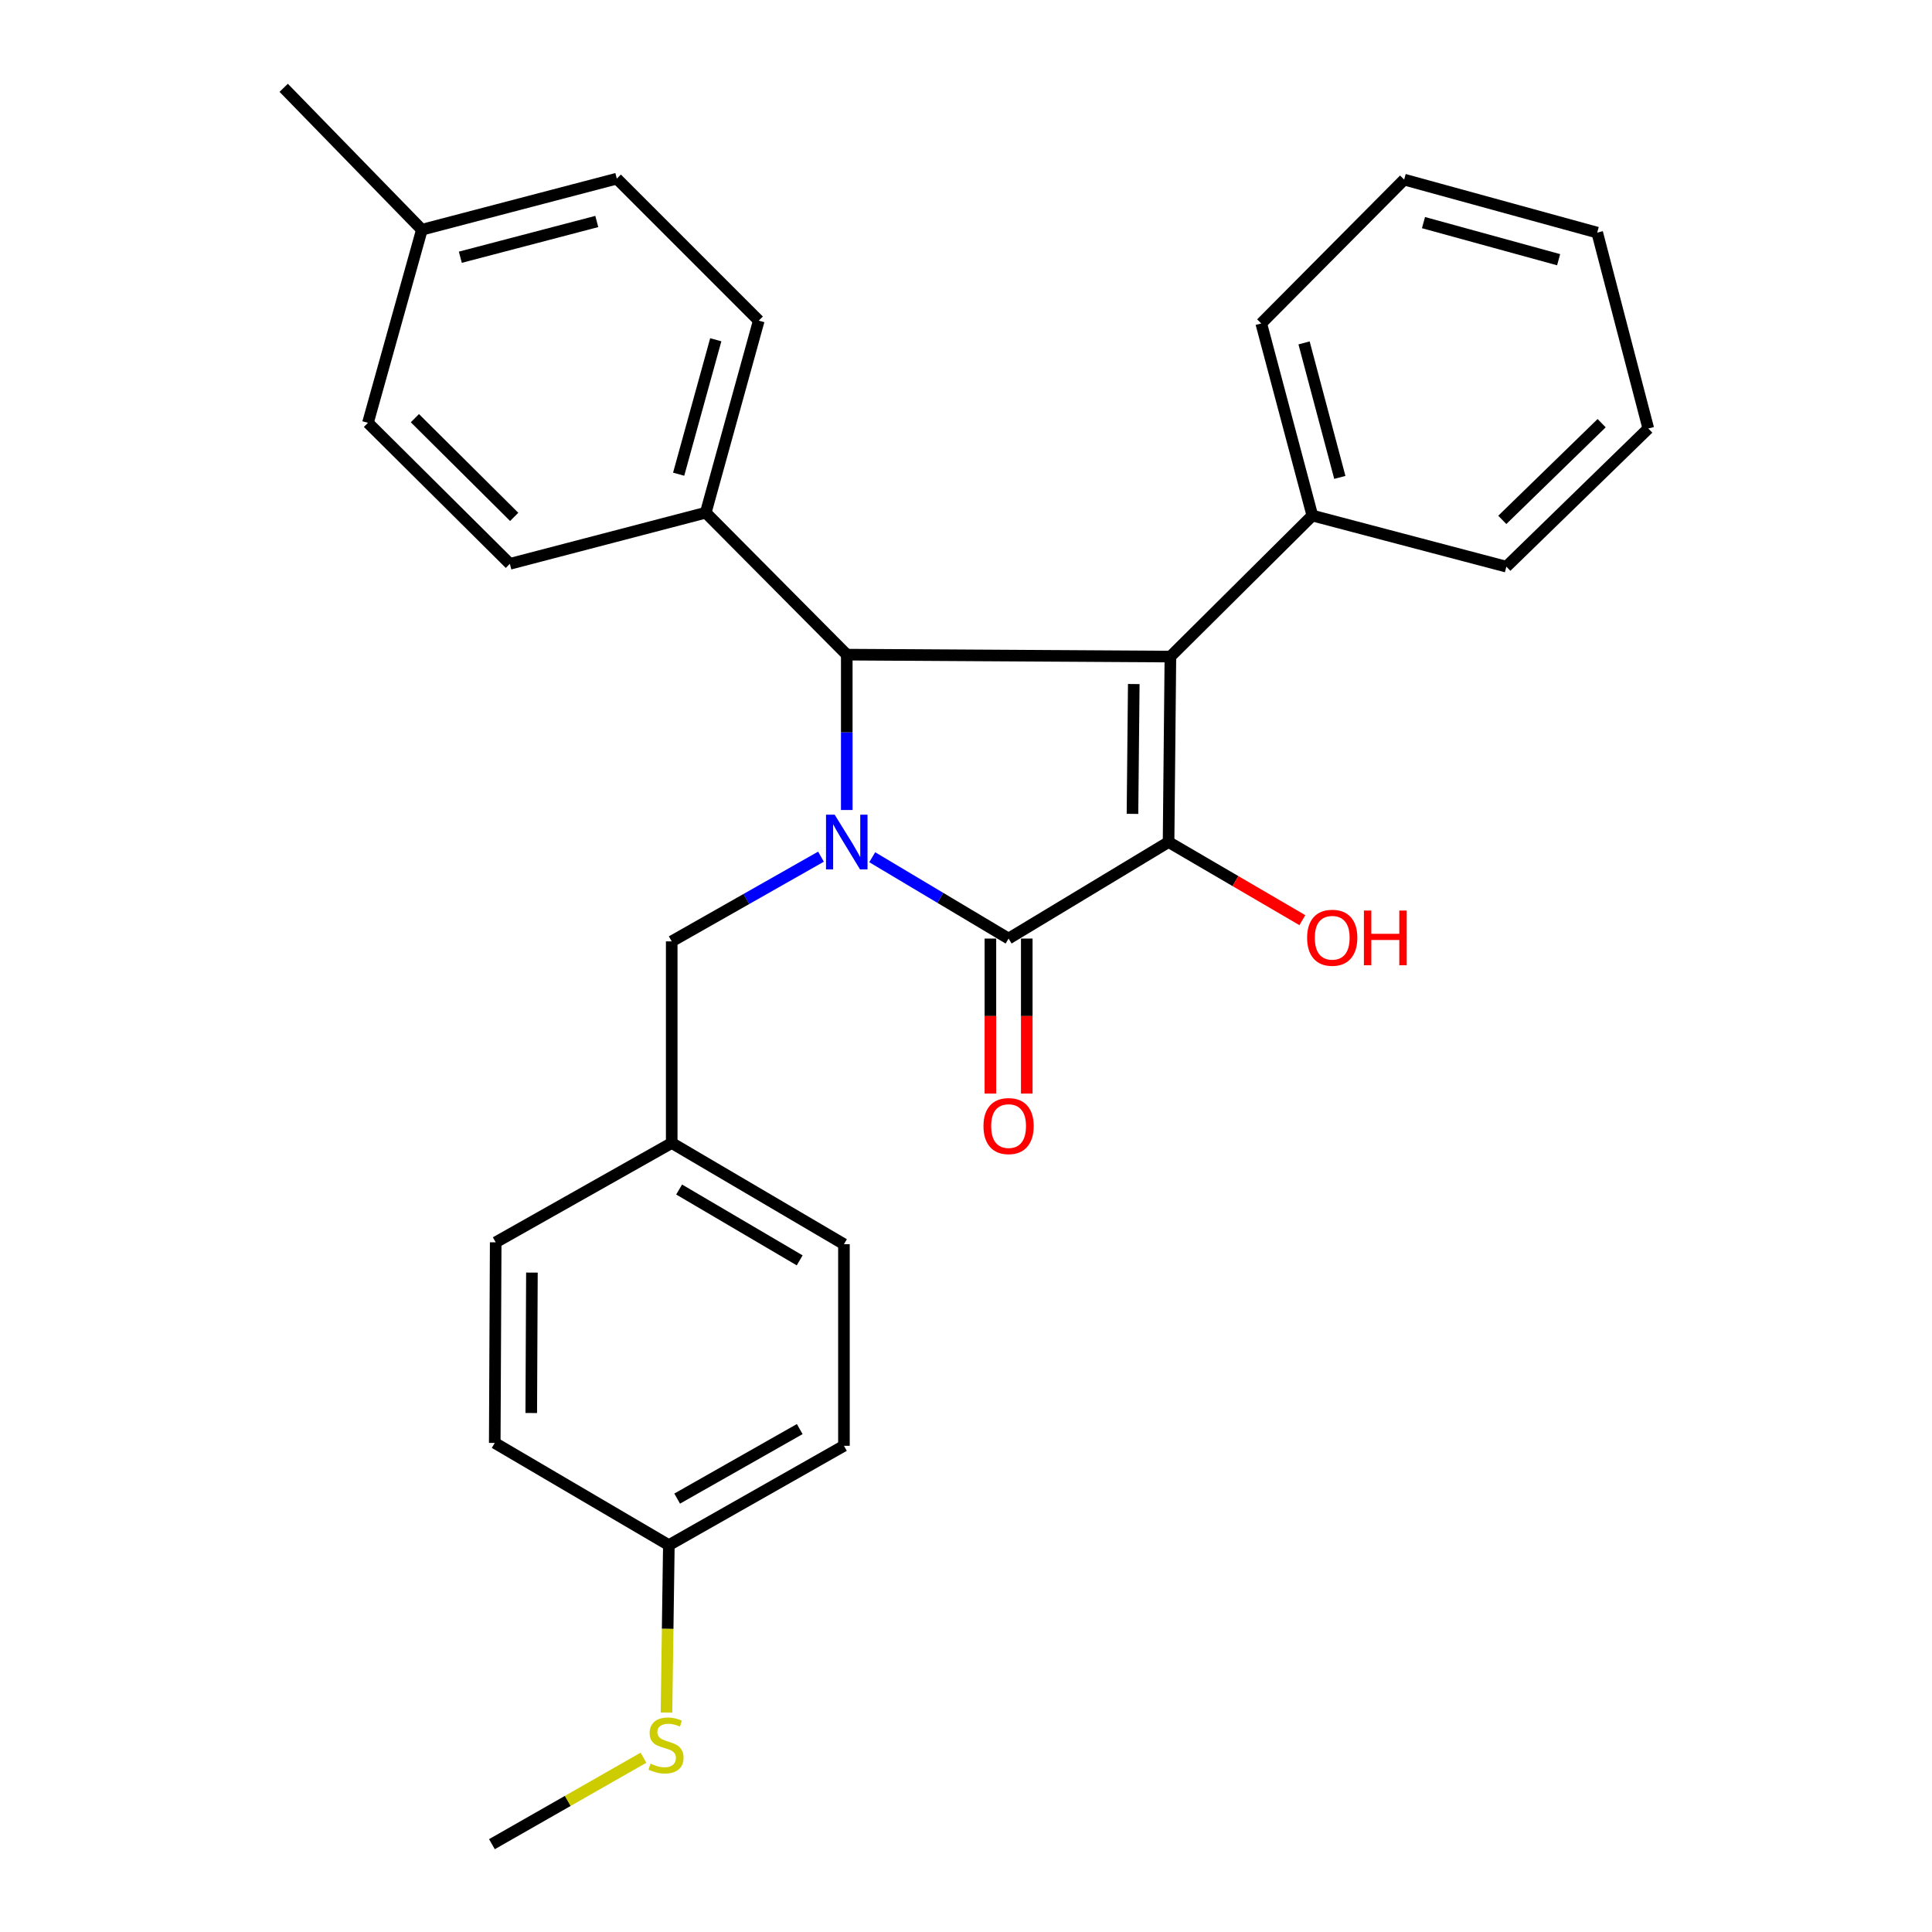<?xml version='1.0' encoding='iso-8859-1'?>
<svg version='1.1' baseProfile='full'
              xmlns='http://www.w3.org/2000/svg'
                      xmlns:rdkit='http://www.rdkit.org/xml'
                      xmlns:xlink='http://www.w3.org/1999/xlink'
                  xml:space='preserve'
width='1000px' height='1000px' viewBox='0 0 1000 1000'>
<!-- END OF HEADER -->
<rect style='opacity:1.0;fill:#FFFFFF;stroke:none' width='1000' height='1000' x='0' y='0'> </rect>
<path class='bond-2' d='M 451.464,443.7 L 486.753,464.75' style='fill:none;fill-rule:evenodd;stroke:#0000FF;stroke-width:6px;stroke-linecap:butt;stroke-linejoin:miter;stroke-opacity:1' />
<path class='bond-2' d='M 486.753,464.75 L 522.042,485.8' style='fill:none;fill-rule:evenodd;stroke:#000000;stroke-width:6px;stroke-linecap:butt;stroke-linejoin:miter;stroke-opacity:1' />
<path class='bond-3' d='M 438.286,419.254 L 438.286,379.049' style='fill:none;fill-rule:evenodd;stroke:#0000FF;stroke-width:6px;stroke-linecap:butt;stroke-linejoin:miter;stroke-opacity:1' />
<path class='bond-3' d='M 438.286,379.049 L 438.286,338.844' style='fill:none;fill-rule:evenodd;stroke:#000000;stroke-width:6px;stroke-linecap:butt;stroke-linejoin:miter;stroke-opacity:1' />
<path class='bond-4' d='M 424.941,443.411 L 386.31,465.332' style='fill:none;fill-rule:evenodd;stroke:#0000FF;stroke-width:6px;stroke-linecap:butt;stroke-linejoin:miter;stroke-opacity:1' />
<path class='bond-4' d='M 386.31,465.332 L 347.68,487.253' style='fill:none;fill-rule:evenodd;stroke:#000000;stroke-width:6px;stroke-linecap:butt;stroke-linejoin:miter;stroke-opacity:1' />
<path class='bond-0' d='M 605.799,339.848 L 438.286,338.844' style='fill:none;fill-rule:evenodd;stroke:#000000;stroke-width:6px;stroke-linecap:butt;stroke-linejoin:miter;stroke-opacity:1' />
<path class='bond-6' d='M 605.799,339.848 L 679.267,266.851' style='fill:none;fill-rule:evenodd;stroke:#000000;stroke-width:6px;stroke-linecap:butt;stroke-linejoin:miter;stroke-opacity:1' />
<path class='bond-28' d='M 605.799,339.848 L 604.848,435.839' style='fill:none;fill-rule:evenodd;stroke:#000000;stroke-width:6px;stroke-linecap:butt;stroke-linejoin:miter;stroke-opacity:1' />
<path class='bond-28' d='M 586.836,354.06 L 586.17,421.254' style='fill:none;fill-rule:evenodd;stroke:#000000;stroke-width:6px;stroke-linecap:butt;stroke-linejoin:miter;stroke-opacity:1' />
<path class='bond-1' d='M 604.848,435.839 L 522.042,485.8' style='fill:none;fill-rule:evenodd;stroke:#000000;stroke-width:6px;stroke-linecap:butt;stroke-linejoin:miter;stroke-opacity:1' />
<path class='bond-8' d='M 604.848,435.839 L 639.476,456.057' style='fill:none;fill-rule:evenodd;stroke:#000000;stroke-width:6px;stroke-linecap:butt;stroke-linejoin:miter;stroke-opacity:1' />
<path class='bond-8' d='M 639.476,456.057 L 674.104,476.276' style='fill:none;fill-rule:evenodd;stroke:#FF0000;stroke-width:6px;stroke-linecap:butt;stroke-linejoin:miter;stroke-opacity:1' />
<path class='bond-7' d='M 512.631,485.8 L 512.631,525.915' style='fill:none;fill-rule:evenodd;stroke:#000000;stroke-width:6px;stroke-linecap:butt;stroke-linejoin:miter;stroke-opacity:1' />
<path class='bond-7' d='M 512.631,525.915 L 512.631,566.03' style='fill:none;fill-rule:evenodd;stroke:#FF0000;stroke-width:6px;stroke-linecap:butt;stroke-linejoin:miter;stroke-opacity:1' />
<path class='bond-7' d='M 531.453,485.8 L 531.453,525.915' style='fill:none;fill-rule:evenodd;stroke:#000000;stroke-width:6px;stroke-linecap:butt;stroke-linejoin:miter;stroke-opacity:1' />
<path class='bond-7' d='M 531.453,525.915 L 531.453,566.03' style='fill:none;fill-rule:evenodd;stroke:#FF0000;stroke-width:6px;stroke-linecap:butt;stroke-linejoin:miter;stroke-opacity:1' />
<path class='bond-5' d='M 438.286,338.844 L 365.299,265.366' style='fill:none;fill-rule:evenodd;stroke:#000000;stroke-width:6px;stroke-linecap:butt;stroke-linejoin:miter;stroke-opacity:1' />
<path class='bond-11' d='M 347.68,487.253 L 347.68,591.61' style='fill:none;fill-rule:evenodd;stroke:#000000;stroke-width:6px;stroke-linecap:butt;stroke-linejoin:miter;stroke-opacity:1' />
<path class='bond-9' d='M 365.299,265.366 L 392.737,165.956' style='fill:none;fill-rule:evenodd;stroke:#000000;stroke-width:6px;stroke-linecap:butt;stroke-linejoin:miter;stroke-opacity:1' />
<path class='bond-9' d='M 351.271,245.447 L 370.478,175.859' style='fill:none;fill-rule:evenodd;stroke:#000000;stroke-width:6px;stroke-linecap:butt;stroke-linejoin:miter;stroke-opacity:1' />
<path class='bond-10' d='M 365.299,265.366 L 263.902,291.842' style='fill:none;fill-rule:evenodd;stroke:#000000;stroke-width:6px;stroke-linecap:butt;stroke-linejoin:miter;stroke-opacity:1' />
<path class='bond-21' d='M 679.267,266.851 L 652.822,167.409' style='fill:none;fill-rule:evenodd;stroke:#000000;stroke-width:6px;stroke-linecap:butt;stroke-linejoin:miter;stroke-opacity:1' />
<path class='bond-21' d='M 693.49,247.097 L 674.978,177.488' style='fill:none;fill-rule:evenodd;stroke:#000000;stroke-width:6px;stroke-linecap:butt;stroke-linejoin:miter;stroke-opacity:1' />
<path class='bond-22' d='M 679.267,266.851 L 779.691,293.306' style='fill:none;fill-rule:evenodd;stroke:#000000;stroke-width:6px;stroke-linecap:butt;stroke-linejoin:miter;stroke-opacity:1' />
<path class='bond-15' d='M 392.737,165.956 L 319.259,92.467' style='fill:none;fill-rule:evenodd;stroke:#000000;stroke-width:6px;stroke-linecap:butt;stroke-linejoin:miter;stroke-opacity:1' />
<path class='bond-14' d='M 263.902,291.842 L 190.455,218.845' style='fill:none;fill-rule:evenodd;stroke:#000000;stroke-width:6px;stroke-linecap:butt;stroke-linejoin:miter;stroke-opacity:1' />
<path class='bond-14' d='M 266.153,267.542 L 214.74,216.445' style='fill:none;fill-rule:evenodd;stroke:#000000;stroke-width:6px;stroke-linecap:butt;stroke-linejoin:miter;stroke-opacity:1' />
<path class='bond-17' d='M 347.68,591.61 L 256.572,643.024' style='fill:none;fill-rule:evenodd;stroke:#000000;stroke-width:6px;stroke-linecap:butt;stroke-linejoin:miter;stroke-opacity:1' />
<path class='bond-18' d='M 347.68,591.61 L 436.822,643.997' style='fill:none;fill-rule:evenodd;stroke:#000000;stroke-width:6px;stroke-linecap:butt;stroke-linejoin:miter;stroke-opacity:1' />
<path class='bond-18' d='M 351.515,615.695 L 413.914,652.366' style='fill:none;fill-rule:evenodd;stroke:#000000;stroke-width:6px;stroke-linecap:butt;stroke-linejoin:miter;stroke-opacity:1' />
<path class='bond-12' d='M 346.195,799.757 L 436.822,748.343' style='fill:none;fill-rule:evenodd;stroke:#000000;stroke-width:6px;stroke-linecap:butt;stroke-linejoin:miter;stroke-opacity:1' />
<path class='bond-12' d='M 350.501,775.674 L 413.94,739.684' style='fill:none;fill-rule:evenodd;stroke:#000000;stroke-width:6px;stroke-linecap:butt;stroke-linejoin:miter;stroke-opacity:1' />
<path class='bond-13' d='M 346.195,799.757 L 345.581,843.092' style='fill:none;fill-rule:evenodd;stroke:#000000;stroke-width:6px;stroke-linecap:butt;stroke-linejoin:miter;stroke-opacity:1' />
<path class='bond-13' d='M 345.581,843.092 L 344.968,886.426' style='fill:none;fill-rule:evenodd;stroke:#CCCC00;stroke-width:6px;stroke-linecap:butt;stroke-linejoin:miter;stroke-opacity:1' />
<path class='bond-29' d='M 346.195,799.757 L 256.08,746.858' style='fill:none;fill-rule:evenodd;stroke:#000000;stroke-width:6px;stroke-linecap:butt;stroke-linejoin:miter;stroke-opacity:1' />
<path class='bond-23' d='M 333.057,909.791 L 293.837,932.168' style='fill:none;fill-rule:evenodd;stroke:#CCCC00;stroke-width:6px;stroke-linecap:butt;stroke-linejoin:miter;stroke-opacity:1' />
<path class='bond-23' d='M 293.837,932.168 L 254.617,954.545' style='fill:none;fill-rule:evenodd;stroke:#000000;stroke-width:6px;stroke-linecap:butt;stroke-linejoin:miter;stroke-opacity:1' />
<path class='bond-16' d='M 190.455,218.845 L 218.364,118.901' style='fill:none;fill-rule:evenodd;stroke:#000000;stroke-width:6px;stroke-linecap:butt;stroke-linejoin:miter;stroke-opacity:1' />
<path class='bond-30' d='M 319.259,92.467 L 218.364,118.901' style='fill:none;fill-rule:evenodd;stroke:#000000;stroke-width:6px;stroke-linecap:butt;stroke-linejoin:miter;stroke-opacity:1' />
<path class='bond-30' d='M 308.895,114.639 L 238.268,133.143' style='fill:none;fill-rule:evenodd;stroke:#000000;stroke-width:6px;stroke-linecap:butt;stroke-linejoin:miter;stroke-opacity:1' />
<path class='bond-24' d='M 218.364,118.901 L 146.841,45.455' style='fill:none;fill-rule:evenodd;stroke:#000000;stroke-width:6px;stroke-linecap:butt;stroke-linejoin:miter;stroke-opacity:1' />
<path class='bond-20' d='M 256.572,643.024 L 256.08,746.858' style='fill:none;fill-rule:evenodd;stroke:#000000;stroke-width:6px;stroke-linecap:butt;stroke-linejoin:miter;stroke-opacity:1' />
<path class='bond-20' d='M 275.32,658.689 L 274.976,731.372' style='fill:none;fill-rule:evenodd;stroke:#000000;stroke-width:6px;stroke-linecap:butt;stroke-linejoin:miter;stroke-opacity:1' />
<path class='bond-19' d='M 436.822,643.997 L 436.822,748.343' style='fill:none;fill-rule:evenodd;stroke:#000000;stroke-width:6px;stroke-linecap:butt;stroke-linejoin:miter;stroke-opacity:1' />
<path class='bond-26' d='M 652.822,167.409 L 726.792,92.959' style='fill:none;fill-rule:evenodd;stroke:#000000;stroke-width:6px;stroke-linecap:butt;stroke-linejoin:miter;stroke-opacity:1' />
<path class='bond-25' d='M 779.691,293.306 L 853.159,221.794' style='fill:none;fill-rule:evenodd;stroke:#000000;stroke-width:6px;stroke-linecap:butt;stroke-linejoin:miter;stroke-opacity:1' />
<path class='bond-25' d='M 777.583,269.092 L 829.01,219.033' style='fill:none;fill-rule:evenodd;stroke:#000000;stroke-width:6px;stroke-linecap:butt;stroke-linejoin:miter;stroke-opacity:1' />
<path class='bond-27' d='M 853.159,221.794 L 826.714,120.397' style='fill:none;fill-rule:evenodd;stroke:#000000;stroke-width:6px;stroke-linecap:butt;stroke-linejoin:miter;stroke-opacity:1' />
<path class='bond-31' d='M 726.792,92.959 L 826.714,120.397' style='fill:none;fill-rule:evenodd;stroke:#000000;stroke-width:6px;stroke-linecap:butt;stroke-linejoin:miter;stroke-opacity:1' />
<path class='bond-31' d='M 736.796,115.224 L 806.742,134.431' style='fill:none;fill-rule:evenodd;stroke:#000000;stroke-width:6px;stroke-linecap:butt;stroke-linejoin:miter;stroke-opacity:1' />
<path  class='atom-0' d='M 432.026 421.679
L 441.306 436.679
Q 442.226 438.159, 443.706 440.839
Q 445.186 443.519, 445.266 443.679
L 445.266 421.679
L 449.026 421.679
L 449.026 449.999
L 445.146 449.999
L 435.186 433.599
Q 434.026 431.679, 432.786 429.479
Q 431.586 427.279, 431.226 426.599
L 431.226 449.999
L 427.546 449.999
L 427.546 421.679
L 432.026 421.679
' fill='#0000FF'/>
<path  class='atom-8' d='M 509.042 582.854
Q 509.042 576.054, 512.402 572.254
Q 515.762 568.454, 522.042 568.454
Q 528.322 568.454, 531.682 572.254
Q 535.042 576.054, 535.042 582.854
Q 535.042 589.734, 531.642 593.654
Q 528.242 597.534, 522.042 597.534
Q 515.802 597.534, 512.402 593.654
Q 509.042 589.774, 509.042 582.854
M 522.042 594.334
Q 526.362 594.334, 528.682 591.454
Q 531.042 588.534, 531.042 582.854
Q 531.042 577.294, 528.682 574.494
Q 526.362 571.654, 522.042 571.654
Q 517.722 571.654, 515.362 574.454
Q 513.042 577.254, 513.042 582.854
Q 513.042 588.574, 515.362 591.454
Q 517.722 594.334, 522.042 594.334
' fill='#FF0000'/>
<path  class='atom-9' d='M 676.556 485.378
Q 676.556 478.578, 679.916 474.778
Q 683.276 470.978, 689.556 470.978
Q 695.836 470.978, 699.196 474.778
Q 702.556 478.578, 702.556 485.378
Q 702.556 492.258, 699.156 496.178
Q 695.756 500.058, 689.556 500.058
Q 683.316 500.058, 679.916 496.178
Q 676.556 492.298, 676.556 485.378
M 689.556 496.858
Q 693.876 496.858, 696.196 493.978
Q 698.556 491.058, 698.556 485.378
Q 698.556 479.818, 696.196 477.018
Q 693.876 474.178, 689.556 474.178
Q 685.236 474.178, 682.876 476.978
Q 680.556 479.778, 680.556 485.378
Q 680.556 491.098, 682.876 493.978
Q 685.236 496.858, 689.556 496.858
' fill='#FF0000'/>
<path  class='atom-9' d='M 705.956 471.298
L 709.796 471.298
L 709.796 483.338
L 724.276 483.338
L 724.276 471.298
L 728.116 471.298
L 728.116 499.618
L 724.276 499.618
L 724.276 486.538
L 709.796 486.538
L 709.796 499.618
L 705.956 499.618
L 705.956 471.298
' fill='#FF0000'/>
<path  class='atom-14' d='M 336.731 912.851
Q 337.051 912.971, 338.371 913.531
Q 339.691 914.091, 341.131 914.451
Q 342.611 914.771, 344.051 914.771
Q 346.731 914.771, 348.291 913.491
Q 349.851 912.171, 349.851 909.891
Q 349.851 908.331, 349.051 907.371
Q 348.291 906.411, 347.091 905.891
Q 345.891 905.371, 343.891 904.771
Q 341.371 904.011, 339.851 903.291
Q 338.371 902.571, 337.291 901.051
Q 336.251 899.531, 336.251 896.971
Q 336.251 893.411, 338.651 891.211
Q 341.091 889.011, 345.891 889.011
Q 349.171 889.011, 352.891 890.571
L 351.971 893.651
Q 348.571 892.251, 346.011 892.251
Q 343.251 892.251, 341.731 893.411
Q 340.211 894.531, 340.251 896.491
Q 340.251 898.011, 341.011 898.931
Q 341.811 899.851, 342.931 900.371
Q 344.091 900.891, 346.011 901.491
Q 348.571 902.291, 350.091 903.091
Q 351.611 903.891, 352.691 905.531
Q 353.811 907.131, 353.811 909.891
Q 353.811 913.811, 351.171 915.931
Q 348.571 918.011, 344.211 918.011
Q 341.691 918.011, 339.771 917.451
Q 337.891 916.931, 335.651 916.011
L 336.731 912.851
' fill='#CCCC00'/>
</svg>

